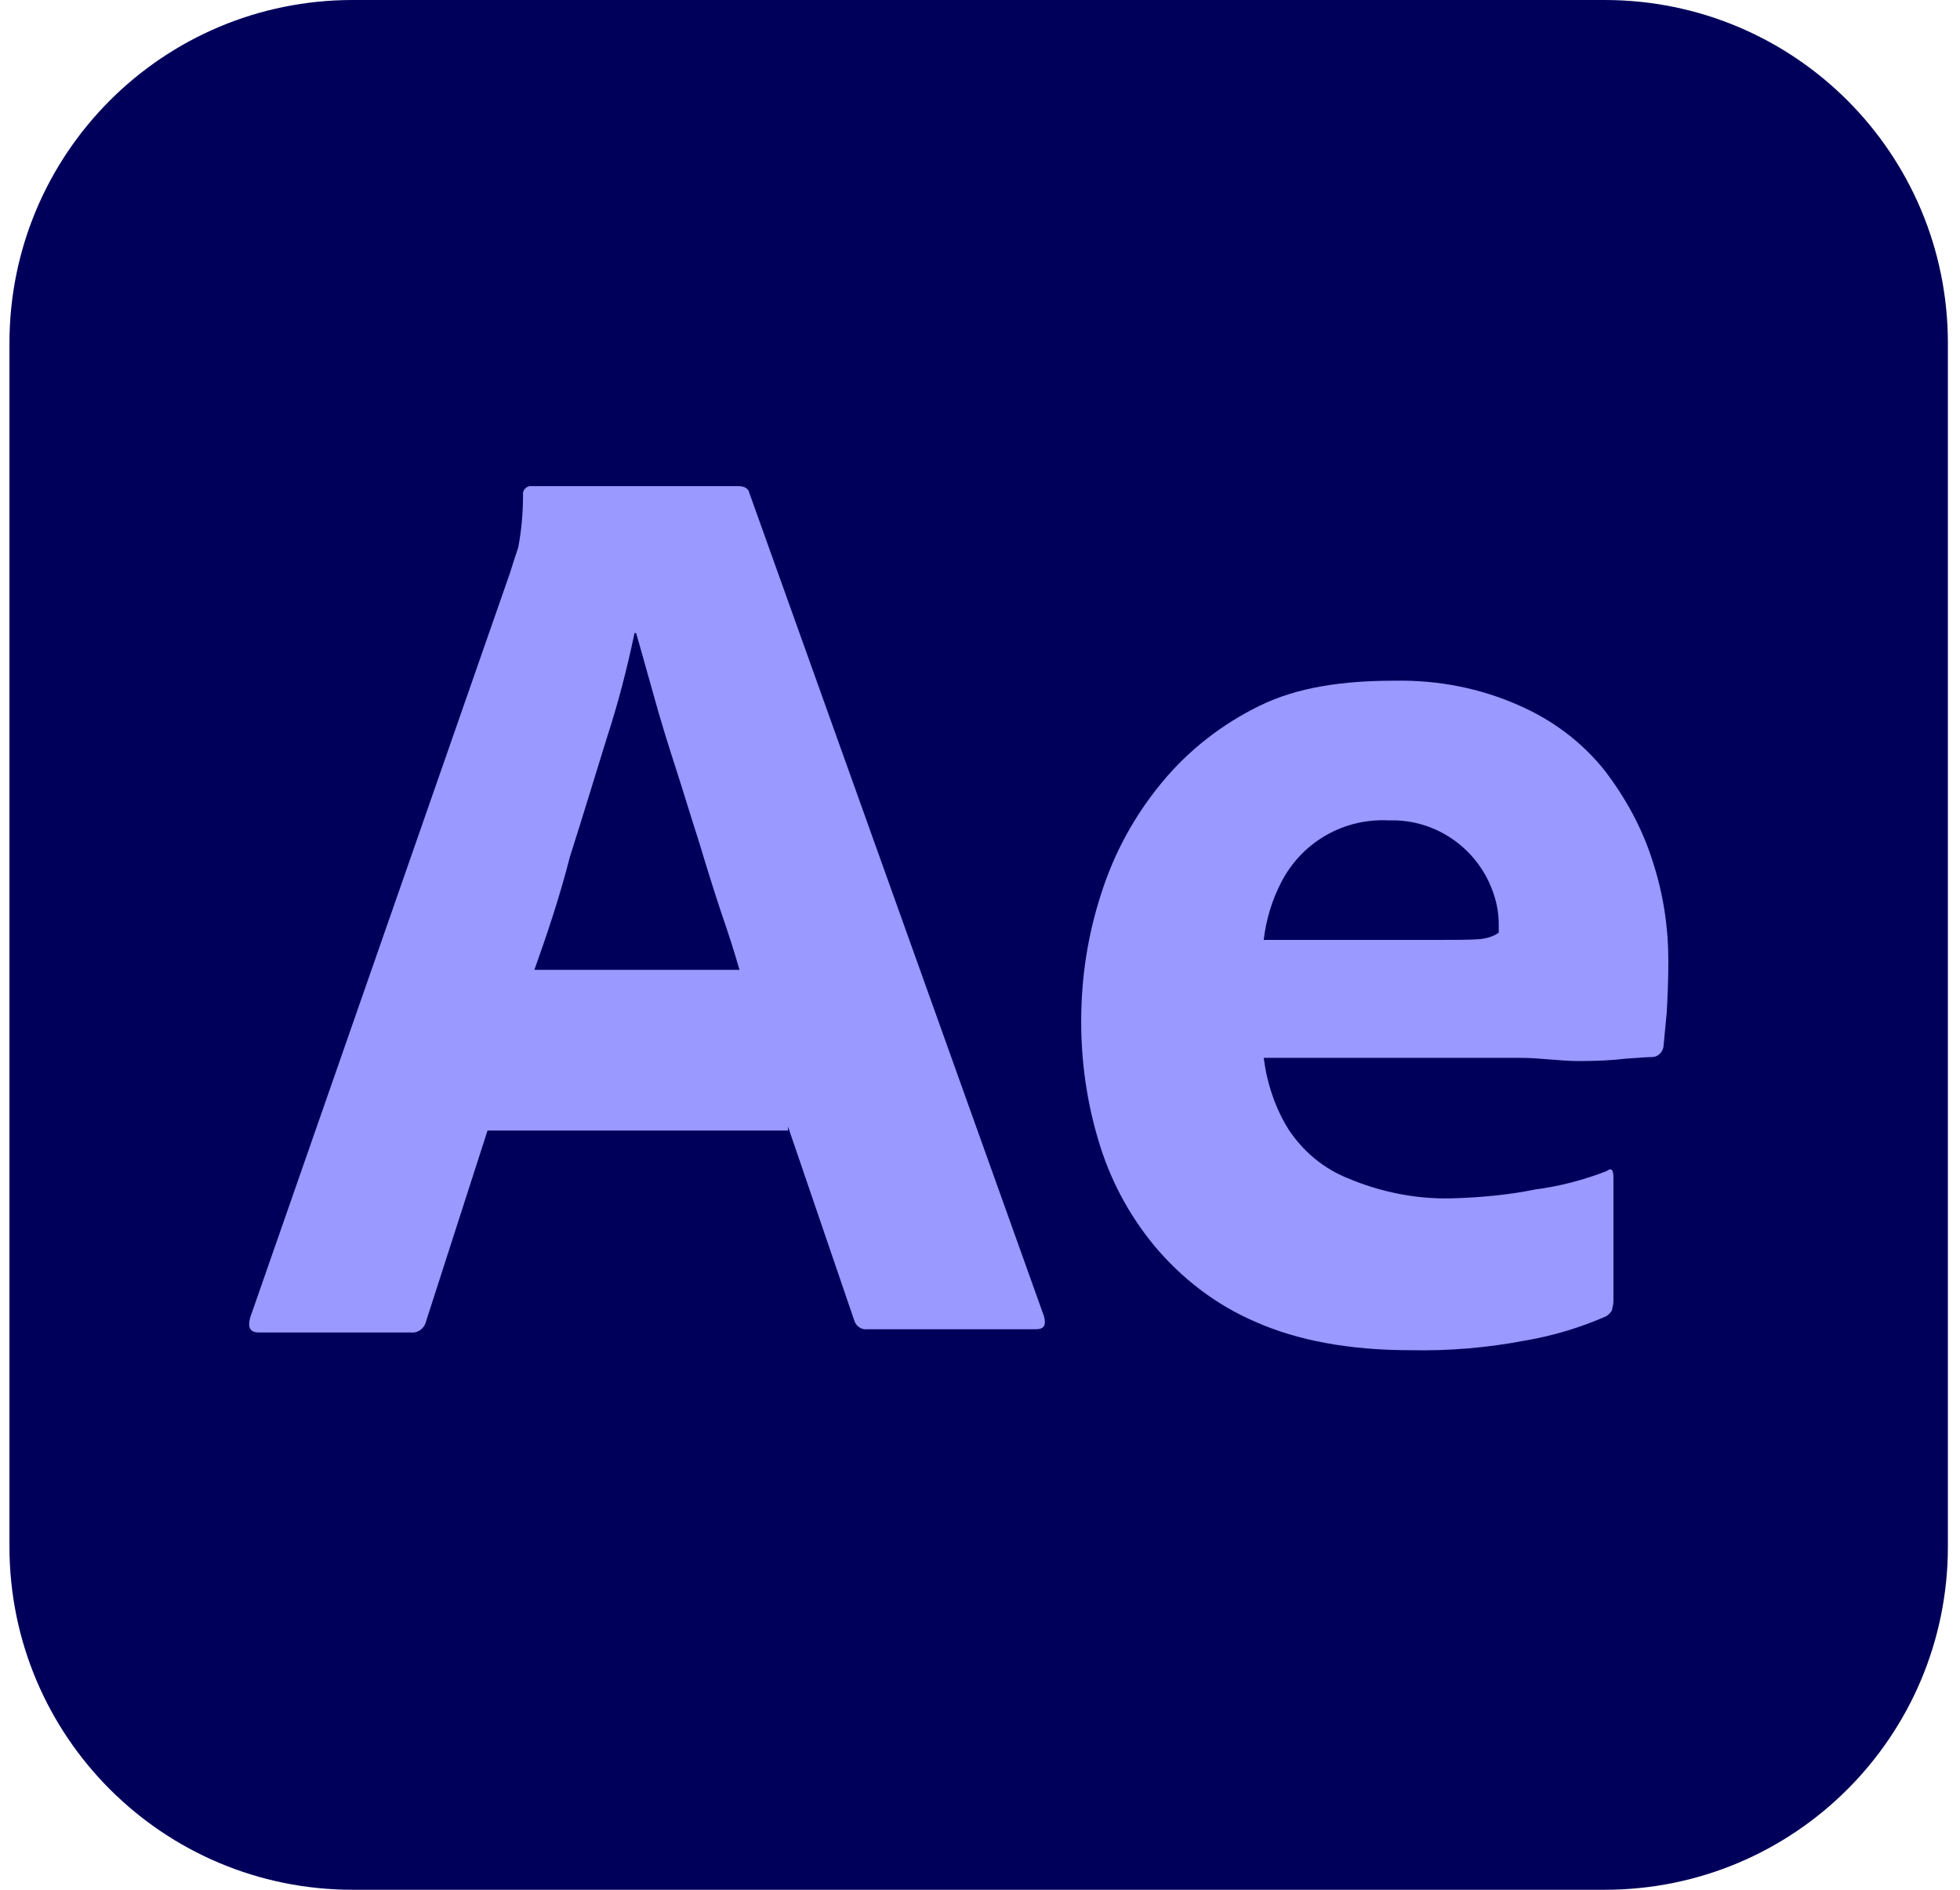 <svg width="56" height="54" viewBox="0 0 56 54" fill="none" xmlns="http://www.w3.org/2000/svg">
<path d="M10.077 0H45.846C51.27 0 55.654 4.385 55.654 9.808V44.192C55.654 49.615 51.27 54 45.846 54H10.077C4.654 54 0.27 49.615 0.27 44.192V9.808C0.27 4.385 4.654 0 10.077 0Z" fill="#00005B"/>
<path d="M22.514 32.306H13.929L12.175 37.752C12.129 37.96 11.944 38.098 11.737 38.075H7.398C7.144 38.075 7.075 37.937 7.144 37.66L14.575 16.36C14.644 16.129 14.714 15.921 14.806 15.645C14.898 15.16 14.944 14.652 14.944 14.145C14.921 14.029 15.014 13.914 15.129 13.891H15.198H21.106C21.267 13.891 21.383 13.96 21.406 14.075L29.829 37.614C29.898 37.867 29.829 37.983 29.598 37.983H24.775C24.614 38.006 24.452 37.891 24.406 37.729L22.514 32.191V32.306ZM15.268 27.714H21.129C20.991 27.229 20.806 26.652 20.598 26.052C20.391 25.429 20.183 24.76 19.975 24.067C19.744 23.352 19.537 22.66 19.306 21.945C19.075 21.229 18.867 20.56 18.683 19.891C18.498 19.244 18.337 18.645 18.175 18.091H18.129C17.921 19.083 17.668 20.075 17.344 21.067C16.998 22.175 16.652 23.329 16.283 24.483C15.983 25.66 15.614 26.744 15.268 27.714Z" fill="#9999FF"/>
<path d="M43.421 30.228H36.106C36.198 30.943 36.429 31.659 36.821 32.282C37.237 32.905 37.814 33.389 38.506 33.666C39.429 34.059 40.444 34.266 41.46 34.243C42.267 34.22 43.075 34.151 43.86 33.989C44.575 33.897 45.267 33.712 45.914 33.459C46.029 33.366 46.098 33.412 46.098 33.643V37.174C46.098 37.266 46.075 37.358 46.052 37.451C46.006 37.52 45.96 37.566 45.891 37.612C45.152 37.935 44.391 38.166 43.583 38.305C42.498 38.512 41.414 38.605 40.306 38.582C38.552 38.582 37.075 38.305 35.875 37.774C34.745 37.289 33.752 36.528 32.968 35.582C32.229 34.682 31.698 33.666 31.375 32.559C31.052 31.474 30.891 30.343 30.891 29.189C30.891 27.943 31.075 26.72 31.468 25.52C31.837 24.366 32.414 23.305 33.198 22.358C33.96 21.435 34.906 20.697 35.991 20.166C37.075 19.635 38.367 19.451 39.844 19.451C41.068 19.428 42.291 19.659 43.421 20.166C44.367 20.582 45.198 21.205 45.844 22.012C46.444 22.797 46.929 23.674 47.229 24.643C47.529 25.566 47.667 26.512 47.667 27.459C47.667 28.012 47.645 28.497 47.621 28.935C47.575 29.374 47.552 29.697 47.529 29.905C47.506 30.066 47.367 30.205 47.206 30.205C47.068 30.205 46.814 30.228 46.444 30.251C46.075 30.297 45.637 30.32 45.106 30.32C44.575 30.32 44.021 30.228 43.421 30.228ZM36.106 26.858H40.975C41.575 26.858 42.014 26.858 42.291 26.835C42.475 26.812 42.66 26.766 42.821 26.651V26.42C42.821 26.12 42.775 25.843 42.683 25.566C42.267 24.274 41.044 23.397 39.683 23.443C38.414 23.374 37.214 24.043 36.614 25.197C36.337 25.728 36.175 26.282 36.106 26.858Z" fill="#9999FF"/>
</svg>

